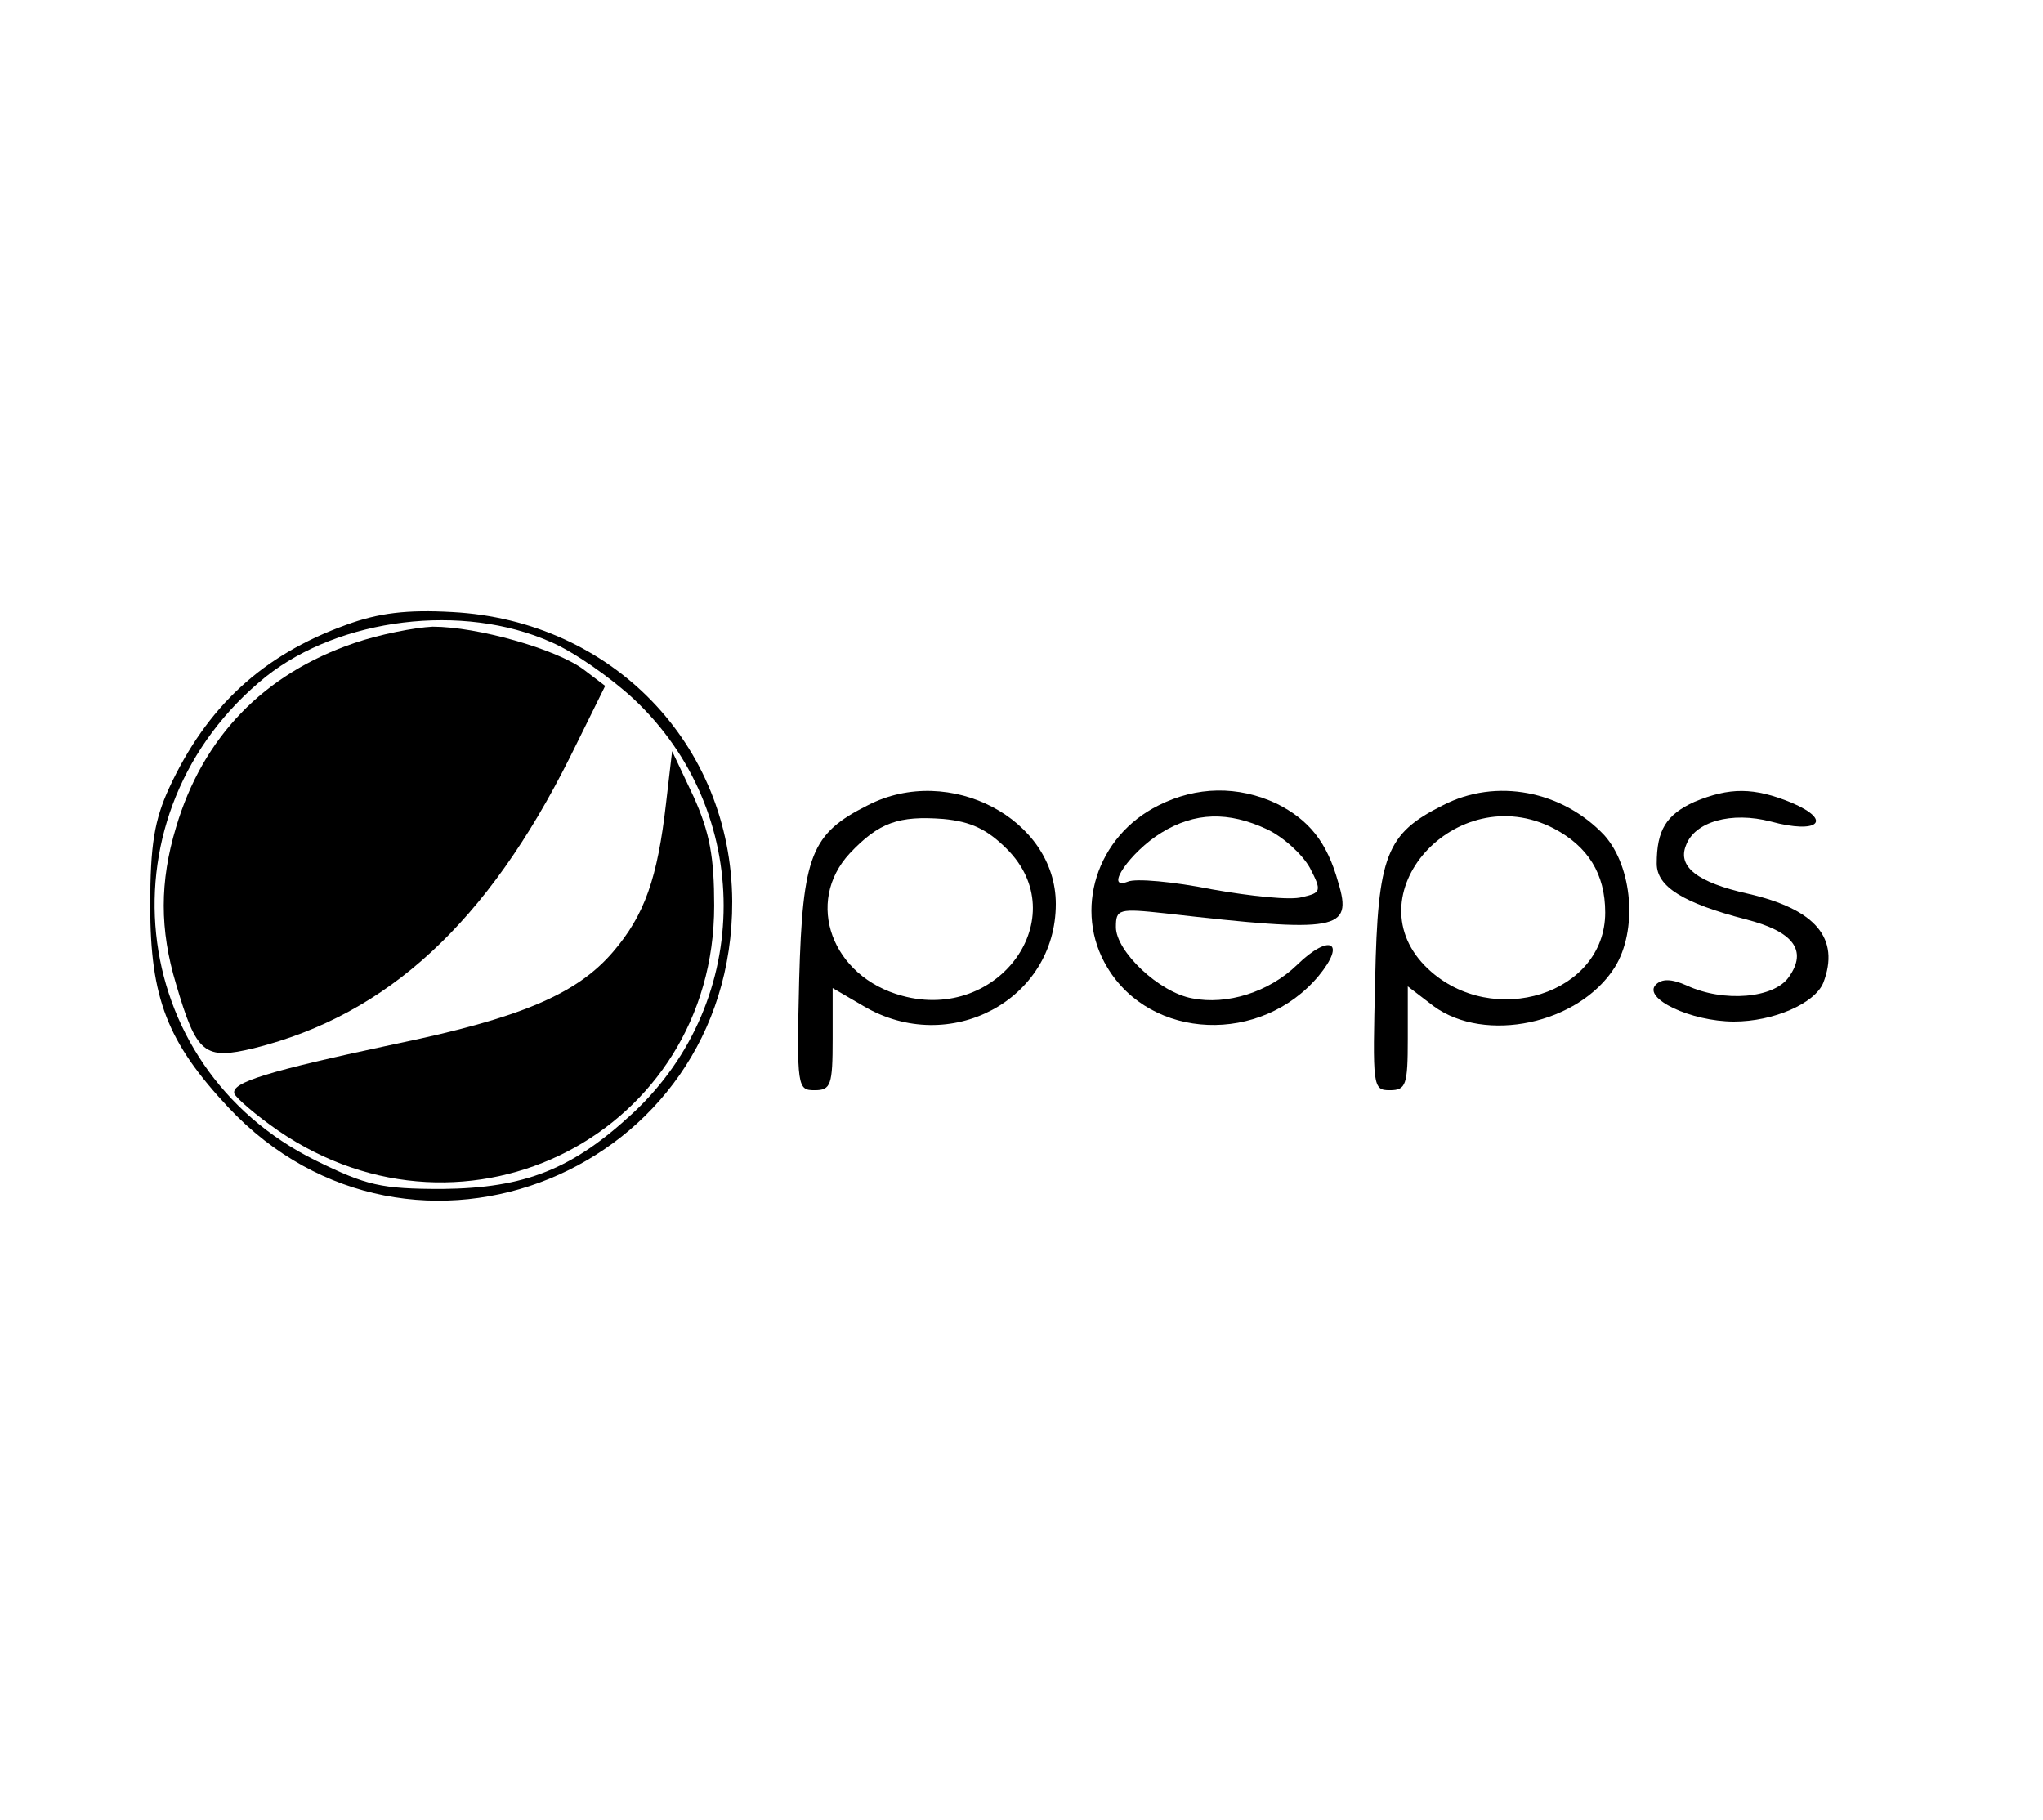<?xml version="1.0" standalone="no"?>
<!DOCTYPE svg PUBLIC "-//W3C//DTD SVG 20010904//EN"
 "http://www.w3.org/TR/2001/REC-SVG-20010904/DTD/svg10.dtd">
<svg version="1.0" xmlns="http://www.w3.org/2000/svg"
 width="238pt" height="212pt" viewBox="0 0 238 212"
 preserveAspectRatio="xMidYMid meet">
<g transform="translate(0,212) scale(0.1,-0.1)"
fill="#000000" stroke="none">
<path d="M403 1392 c-97 -35 -162 -95 -206 -190 -17 -37 -22 -66 -22 -137 0
-108 20 -159 91 -235 213 -227 588 -75 587 240 -1 183 -140 327 -326 337 -53
3 -86 -1 -124 -15z m239 -20 c26 -11 69 -41 96 -66 140 -131 140 -351 0 -482
-71 -66 -126 -88 -223 -89 -71 0 -88 4 -147 33 -223 110 -254 406 -58 564 86
68 229 86 332 40z"/>
<path d="M413 1371 c-106 -36 -177 -110 -208 -215 -19 -63 -19 -119 0 -182 24
-82 33 -89 91 -75 156 39 272 147 368 339 l41 83 -25 19 c-32 24 -124 50 -176
50 -21 -1 -62 -9 -91 -19z"/>
<path d="M776 1185 c-10 -88 -25 -131 -62 -174 -42 -49 -108 -77 -253 -107
-150 -32 -192 -45 -188 -58 2 -5 25 -25 51 -43 220 -151 508 -2 508 262 0 56
-5 85 -24 127 l-25 53 -7 -60z"/>
<path d="M1011 1182 c-66 -33 -76 -58 -80 -203 -3 -126 -2 -129 18 -129 19 0
21 6 21 60 l0 59 36 -21 c100 -59 224 7 224 119 0 99 -124 164 -219 115z m162
-51 c79 -79 -9 -202 -122 -171 -82 22 -114 109 -61 166 34 36 57 44 109 40 32
-3 51 -12 74 -35z"/>
<path d="M1350 1182 c-73 -36 -100 -123 -60 -189 51 -85 179 -90 246 -10 33
40 13 50 -25 13 -33 -32 -82 -47 -122 -39 -39 7 -89 55 -89 83 0 21 3 22 58
16 201 -23 218 -20 201 36 -13 47 -34 73 -72 92 -45 21 -93 20 -137 -2z m126
-28 c19 -9 41 -29 50 -45 14 -27 13 -29 -9 -34 -13 -4 -60 1 -105 9 -45 9 -89
13 -98 9 -29 -11 3 35 39 57 39 24 78 25 123 4z"/>
<path d="M1681 1182 c-66 -33 -76 -58 -79 -203 -3 -125 -3 -129 17 -129 19 0
21 6 21 60 l0 61 30 -23 c60 -44 169 -21 211 45 27 43 21 117 -12 154 -49 52
-126 67 -188 35z m129 -27 c40 -21 60 -53 60 -98 0 -95 -131 -136 -206 -66
-91 85 32 223 146 164z"/>
<path d="M1974 1186 c-33 -15 -44 -33 -44 -72 0 -27 31 -46 104 -65 55 -14 72
-36 50 -67 -17 -25 -76 -30 -119 -10 -18 8 -29 8 -36 1 -16 -16 41 -43 91 -43
46 0 94 21 104 45 20 52 -9 86 -88 104 -58 13 -82 31 -72 56 10 28 53 40 99
28 55 -15 73 1 24 22 -44 18 -72 18 -113 1z"/>
</g>
</svg>
